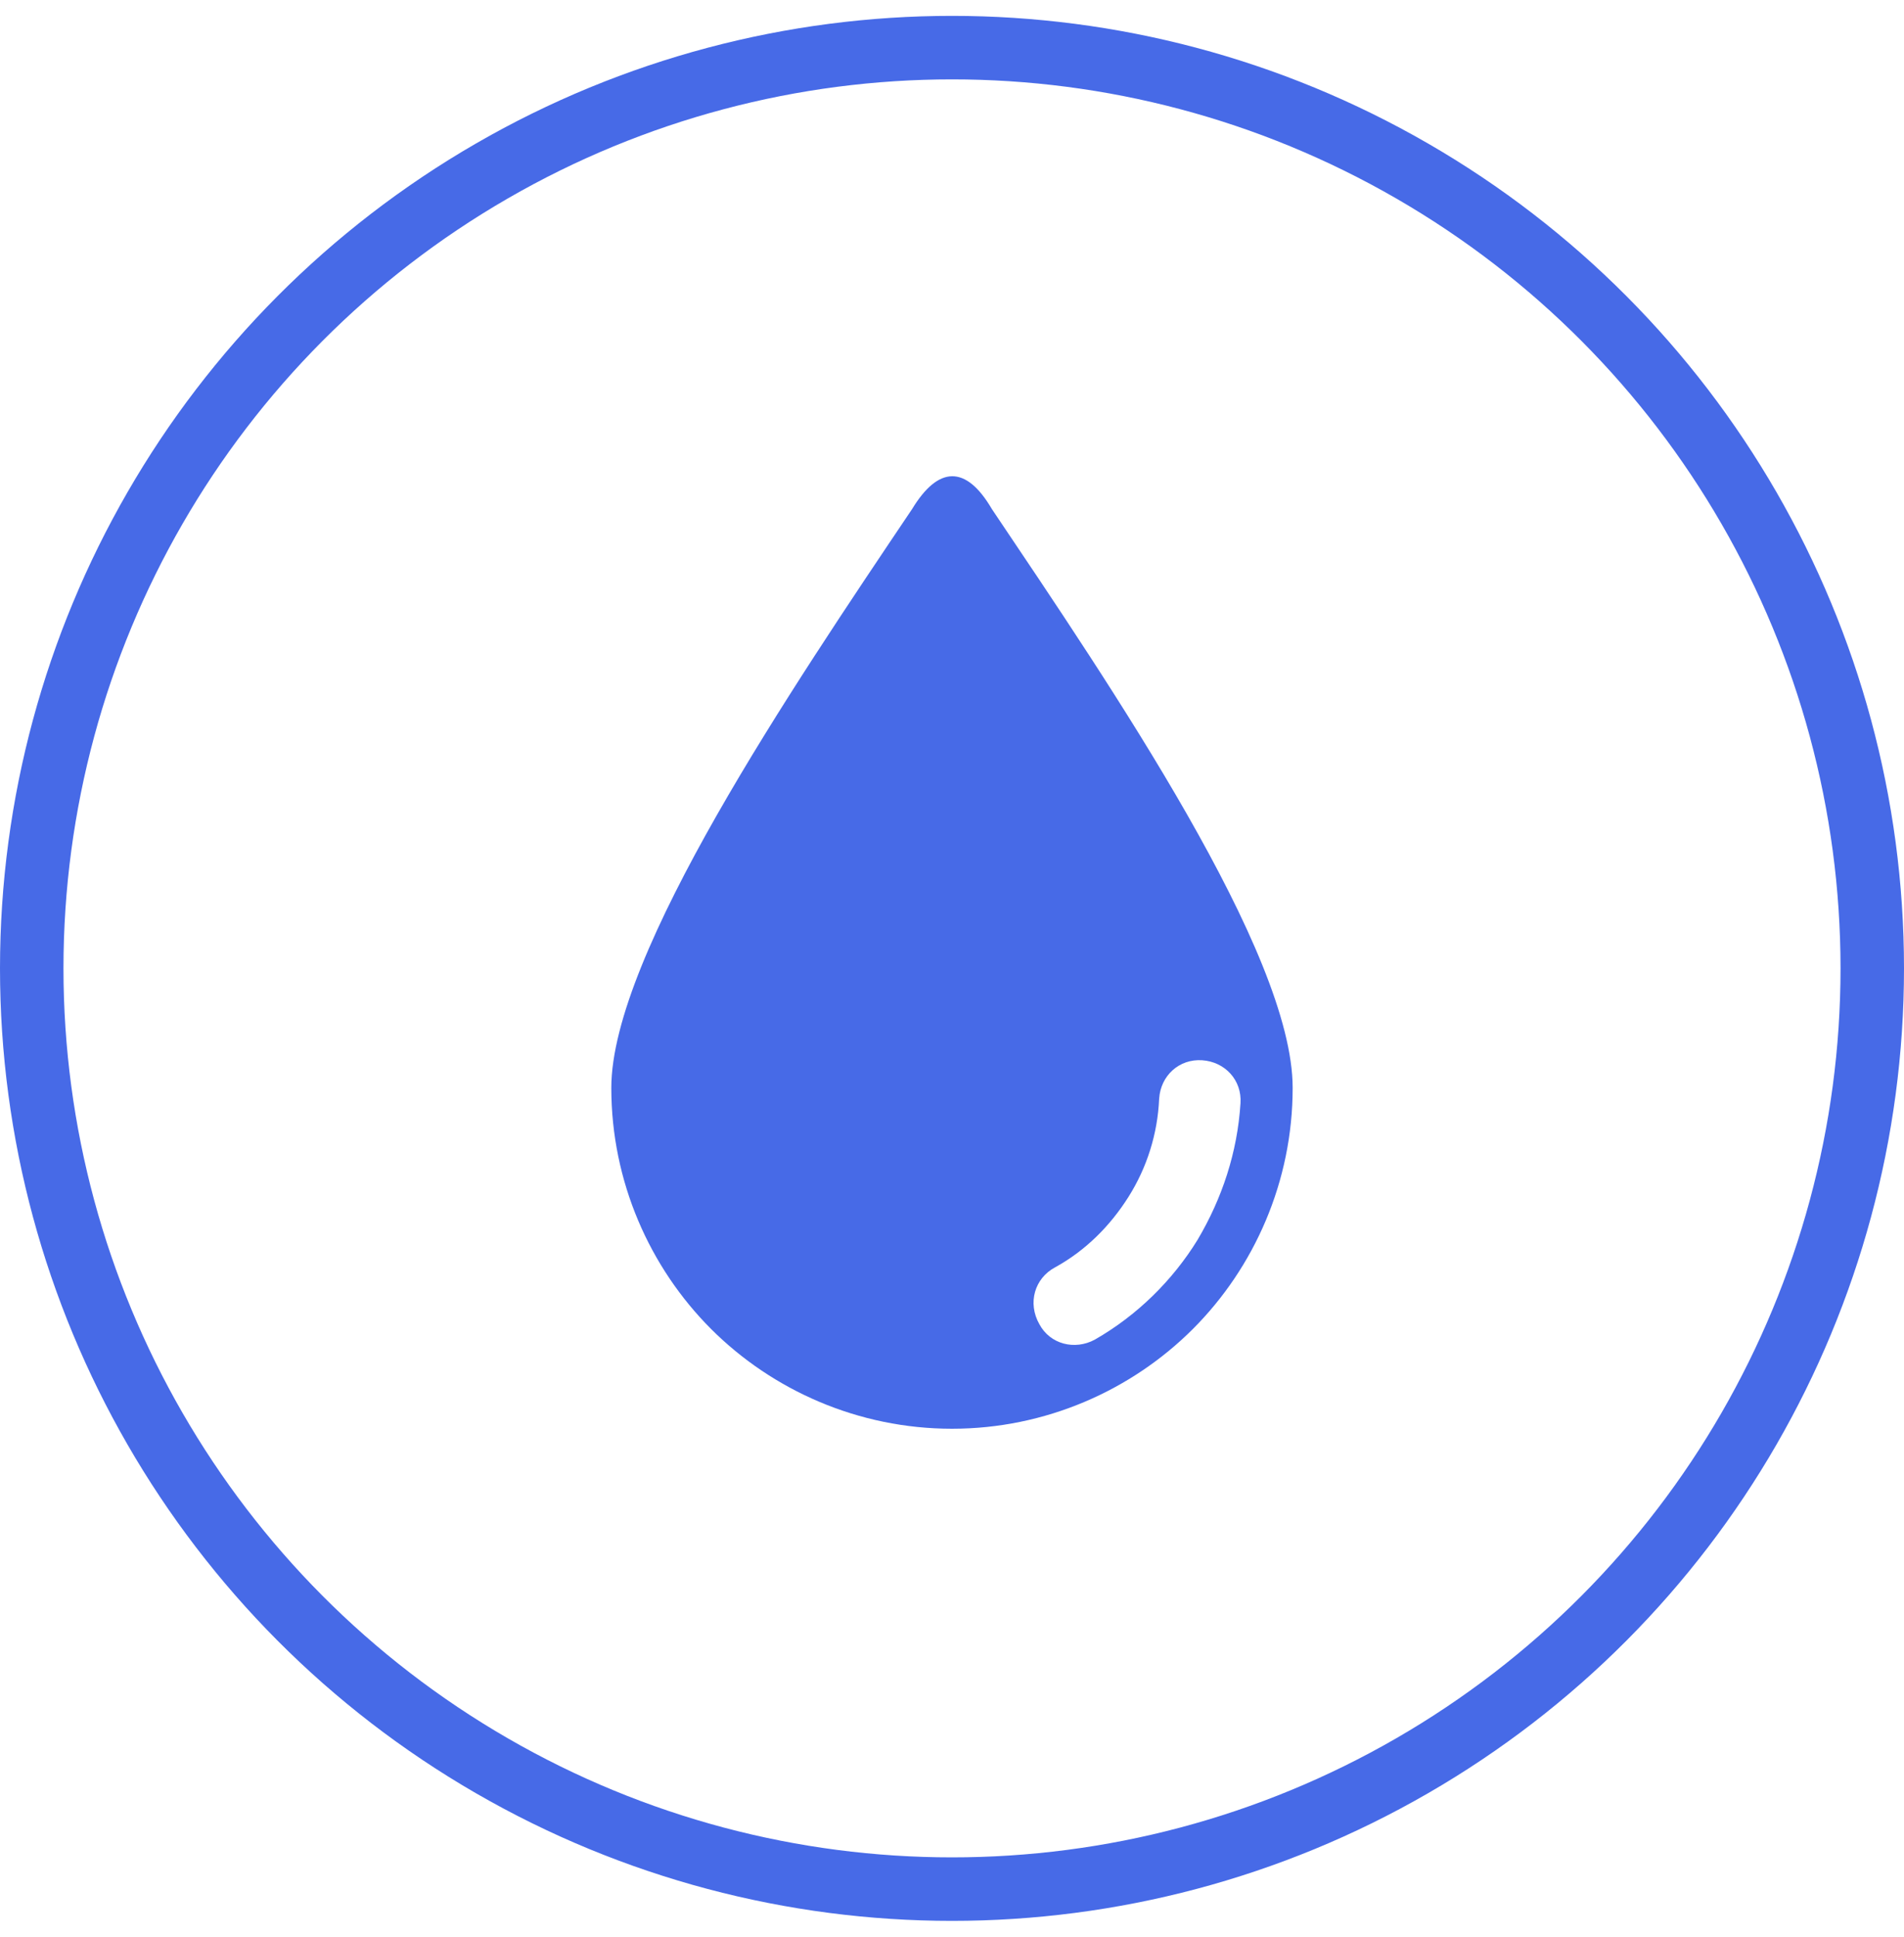 <svg width="60" height="61" viewBox="0 0 60 61" fill="none" xmlns="http://www.w3.org/2000/svg">
<circle cx="30" cy="30.5" r="29" stroke="#476AE7" stroke-width="2"/>
<g clip-path="url(#clip0)">
<path d="M31.257 16.034C30.435 14.631 29.564 14.68 28.742 16.034C24.97 21.643 19.264 30.057 19.264 34.265C19.264 37.214 20.473 39.922 22.407 41.857C24.342 43.791 27.05 45 30 45C32.949 45 35.657 43.791 37.592 41.857C39.526 39.922 40.735 37.214 40.735 34.265C40.735 30.009 35.029 21.643 31.257 16.034ZM37.737 39.052C36.963 40.309 35.851 41.422 34.497 42.195C33.868 42.534 33.094 42.34 32.756 41.712C32.369 41.035 32.611 40.261 33.239 39.922C34.207 39.391 34.98 38.617 35.561 37.698C36.141 36.779 36.48 35.715 36.528 34.603C36.576 33.878 37.157 33.346 37.882 33.394C38.607 33.443 39.139 34.023 39.091 34.748C38.994 36.296 38.511 37.746 37.737 39.052Z" fill="#476AE7"/>
</g>
<defs>
<clipPath id="clip0">
<rect width="30" height="30" fill="white" transform="translate(15 15)"/>
</clipPath>
</defs>
</svg>

